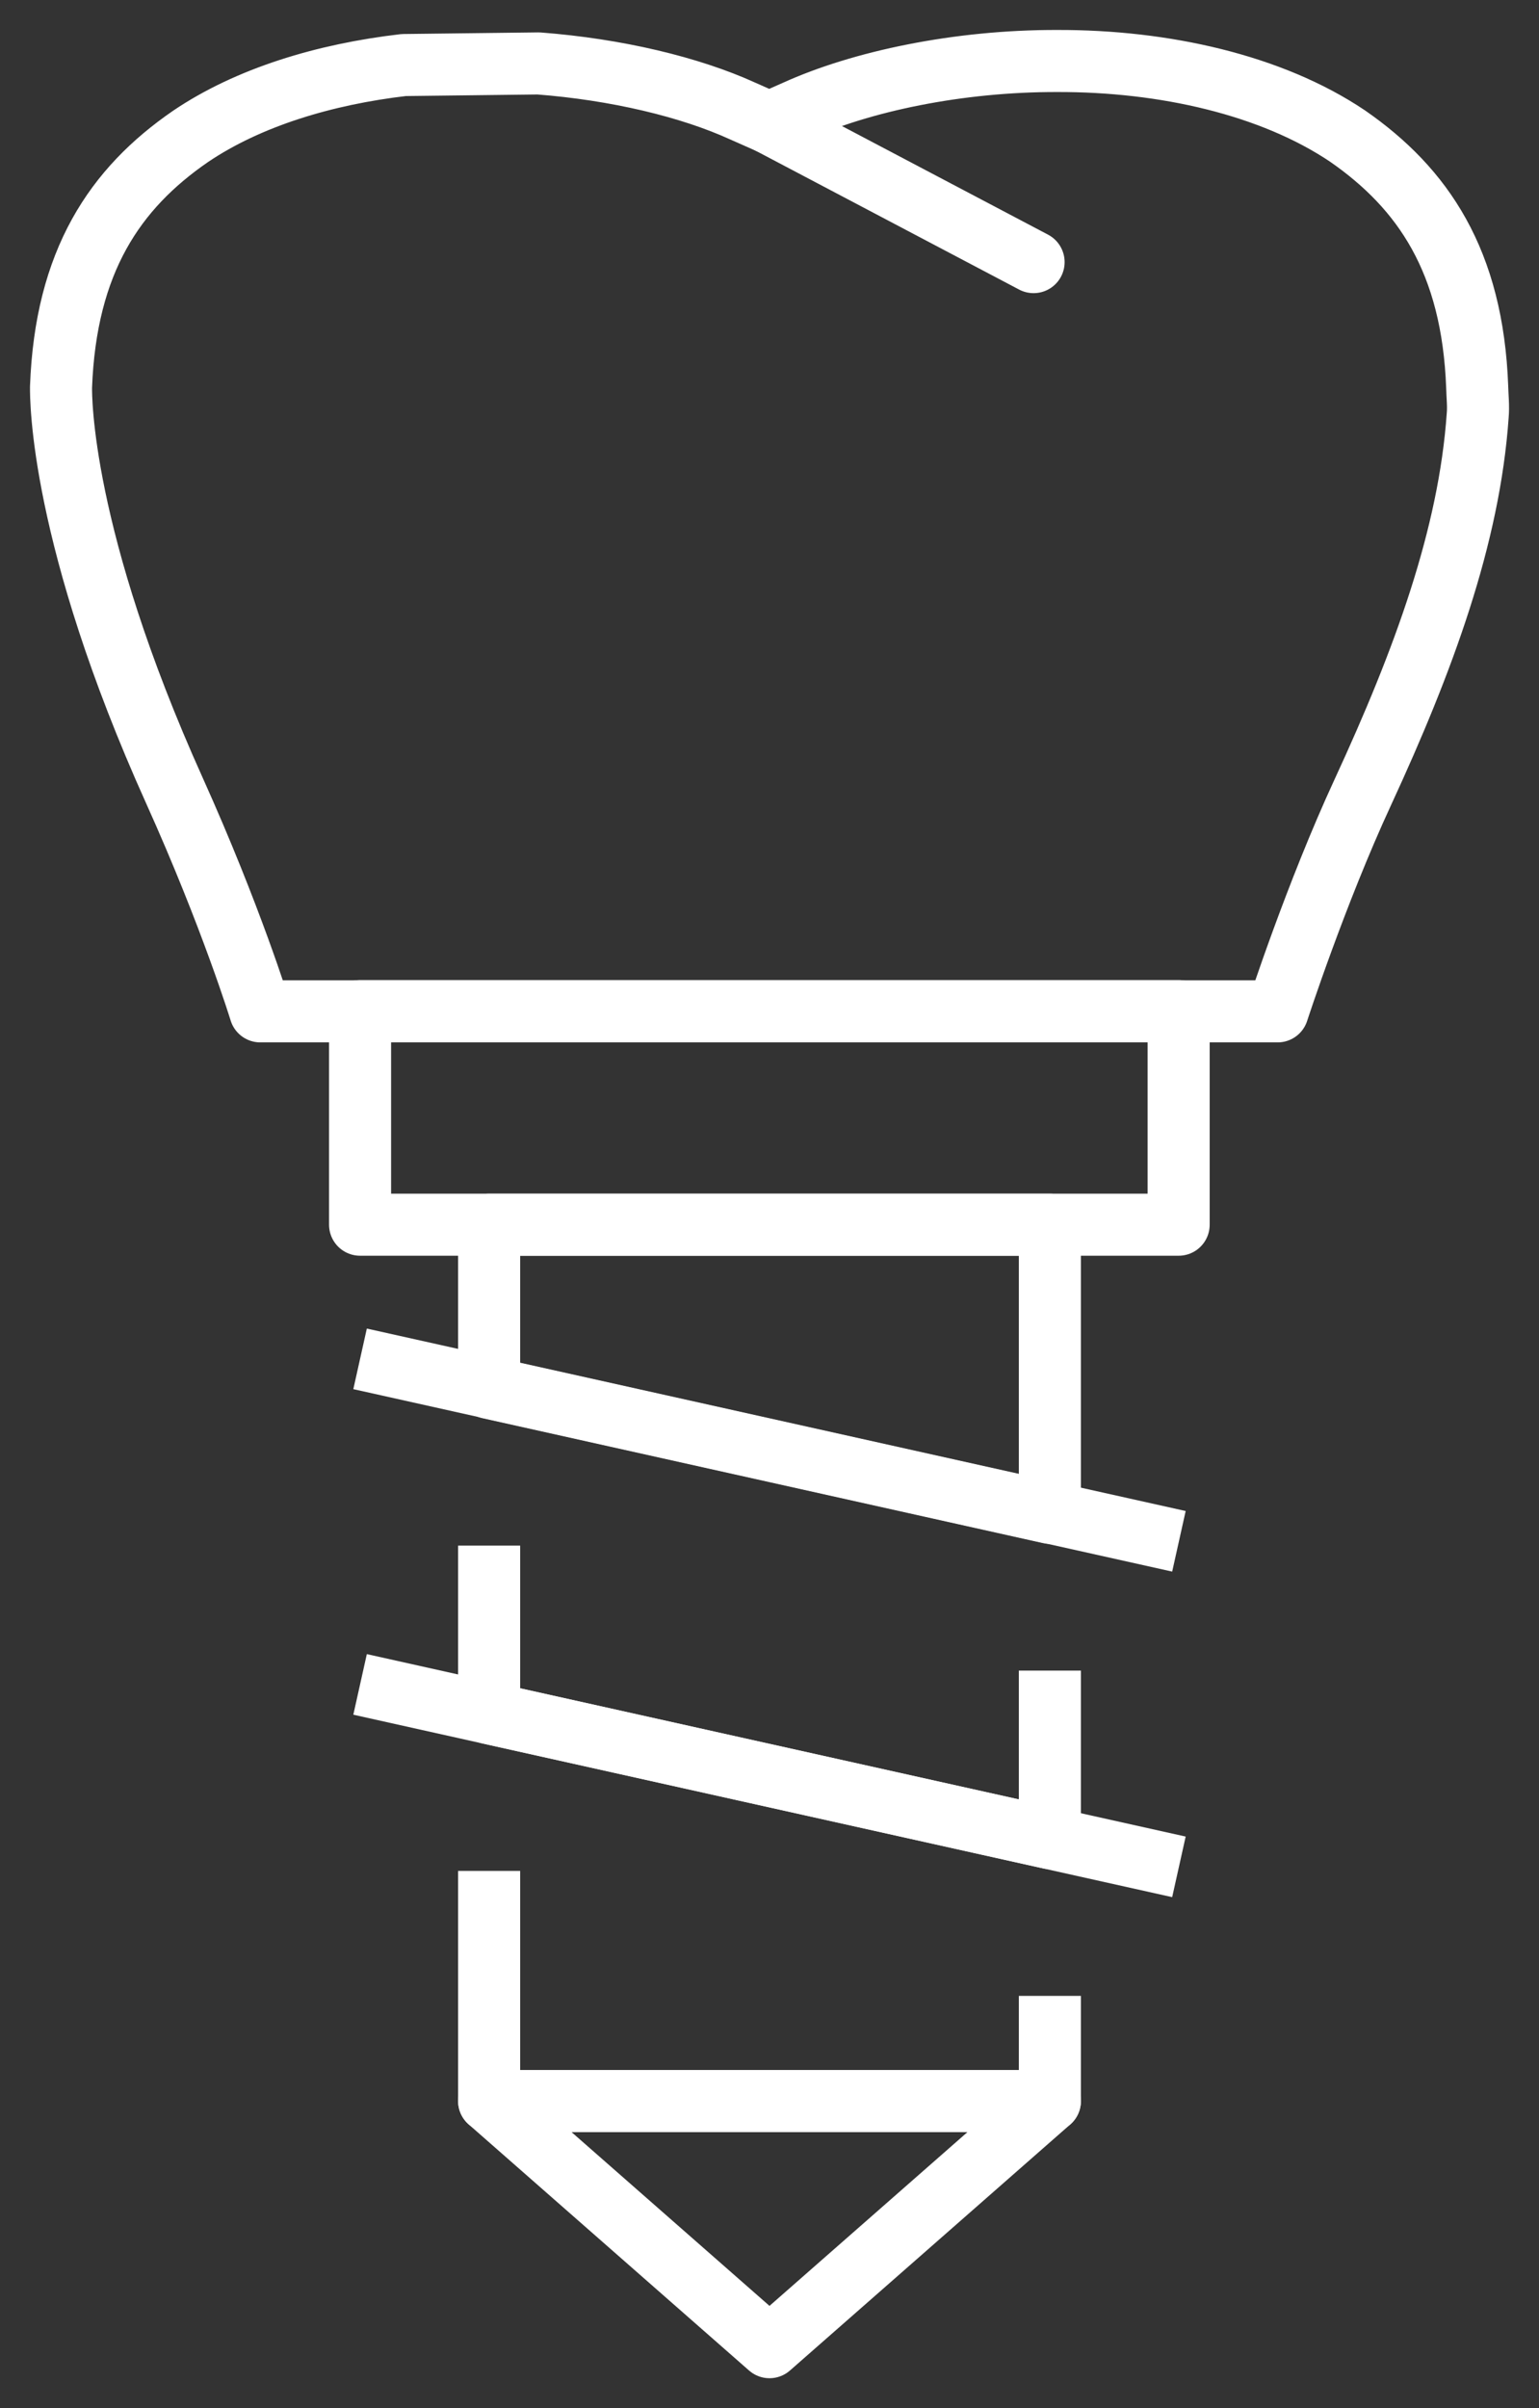 <svg width="62" height="97" viewBox="0 0 62 97" fill="none" xmlns="http://www.w3.org/2000/svg">
<rect x="0" y="0" width="62" height="97" fill="#333333" stroke="none"/>
<path d="M47.483 40.726H14.506V49.33H47.483V40.726Z" stroke="white" stroke-width="2.5" stroke-miterlimit="10" stroke-linejoin="round"/>
<path d="M42.295 84.629L31 94.543L19.705 84.629H42.295Z" stroke="white" stroke-width="2.5" stroke-miterlimit="10" stroke-linejoin="round"/>
<path d="M42.295 60.936L19.705 55.903V49.33H42.295V60.936Z" stroke="white" stroke-width="2.5" stroke-miterlimit="10" stroke-linejoin="round"/>
<path d="M42.295 67.291V74.038L19.705 69.005V62.257" stroke="white" stroke-width="2.5" stroke-miterlimit="10" stroke-linejoin="round"/>
<path d="M42.295 80.393V84.629H19.705V75.359" stroke="white" stroke-width="2.5" stroke-miterlimit="10" stroke-linejoin="round"/>
<path d="M59.51 15.592C59.324 10.514 57.325 7.588 54.288 5.481C51.219 3.417 46.893 2.446 42.6 2.457C38.614 2.446 34.692 3.276 32.049 4.477L30.989 4.946L29.93 4.477C27.799 3.505 24.839 2.795 21.693 2.555L16.265 2.62C13.064 2.992 10.006 3.92 7.679 5.492C4.631 7.588 2.643 10.525 2.458 15.602C2.458 16.006 2.414 21.608 7.024 31.838C9.317 36.926 10.486 40.737 10.486 40.737H51.47C51.47 40.737 53.01 35.998 54.9 31.915C57.358 26.598 59.193 21.597 59.531 16.727C59.564 16.356 59.52 15.985 59.51 15.592Z" stroke="white" stroke-width="2.5" stroke-miterlimit="10" stroke-linecap="round" stroke-linejoin="round"/>
<path d="M30.989 4.946L41.639 10.558" stroke="white" stroke-width="2.5" stroke-miterlimit="10" stroke-linecap="round" stroke-linejoin="round"/>
<path d="M14.506 54.734L47.494 62.083" stroke="white" stroke-width="2.5" stroke-miterlimit="10" stroke-linejoin="round"/>
<path d="M14.506 67.847L47.494 75.196" stroke="white" stroke-width="2.5" stroke-miterlimit="10" stroke-linejoin="round"/>
</svg>
